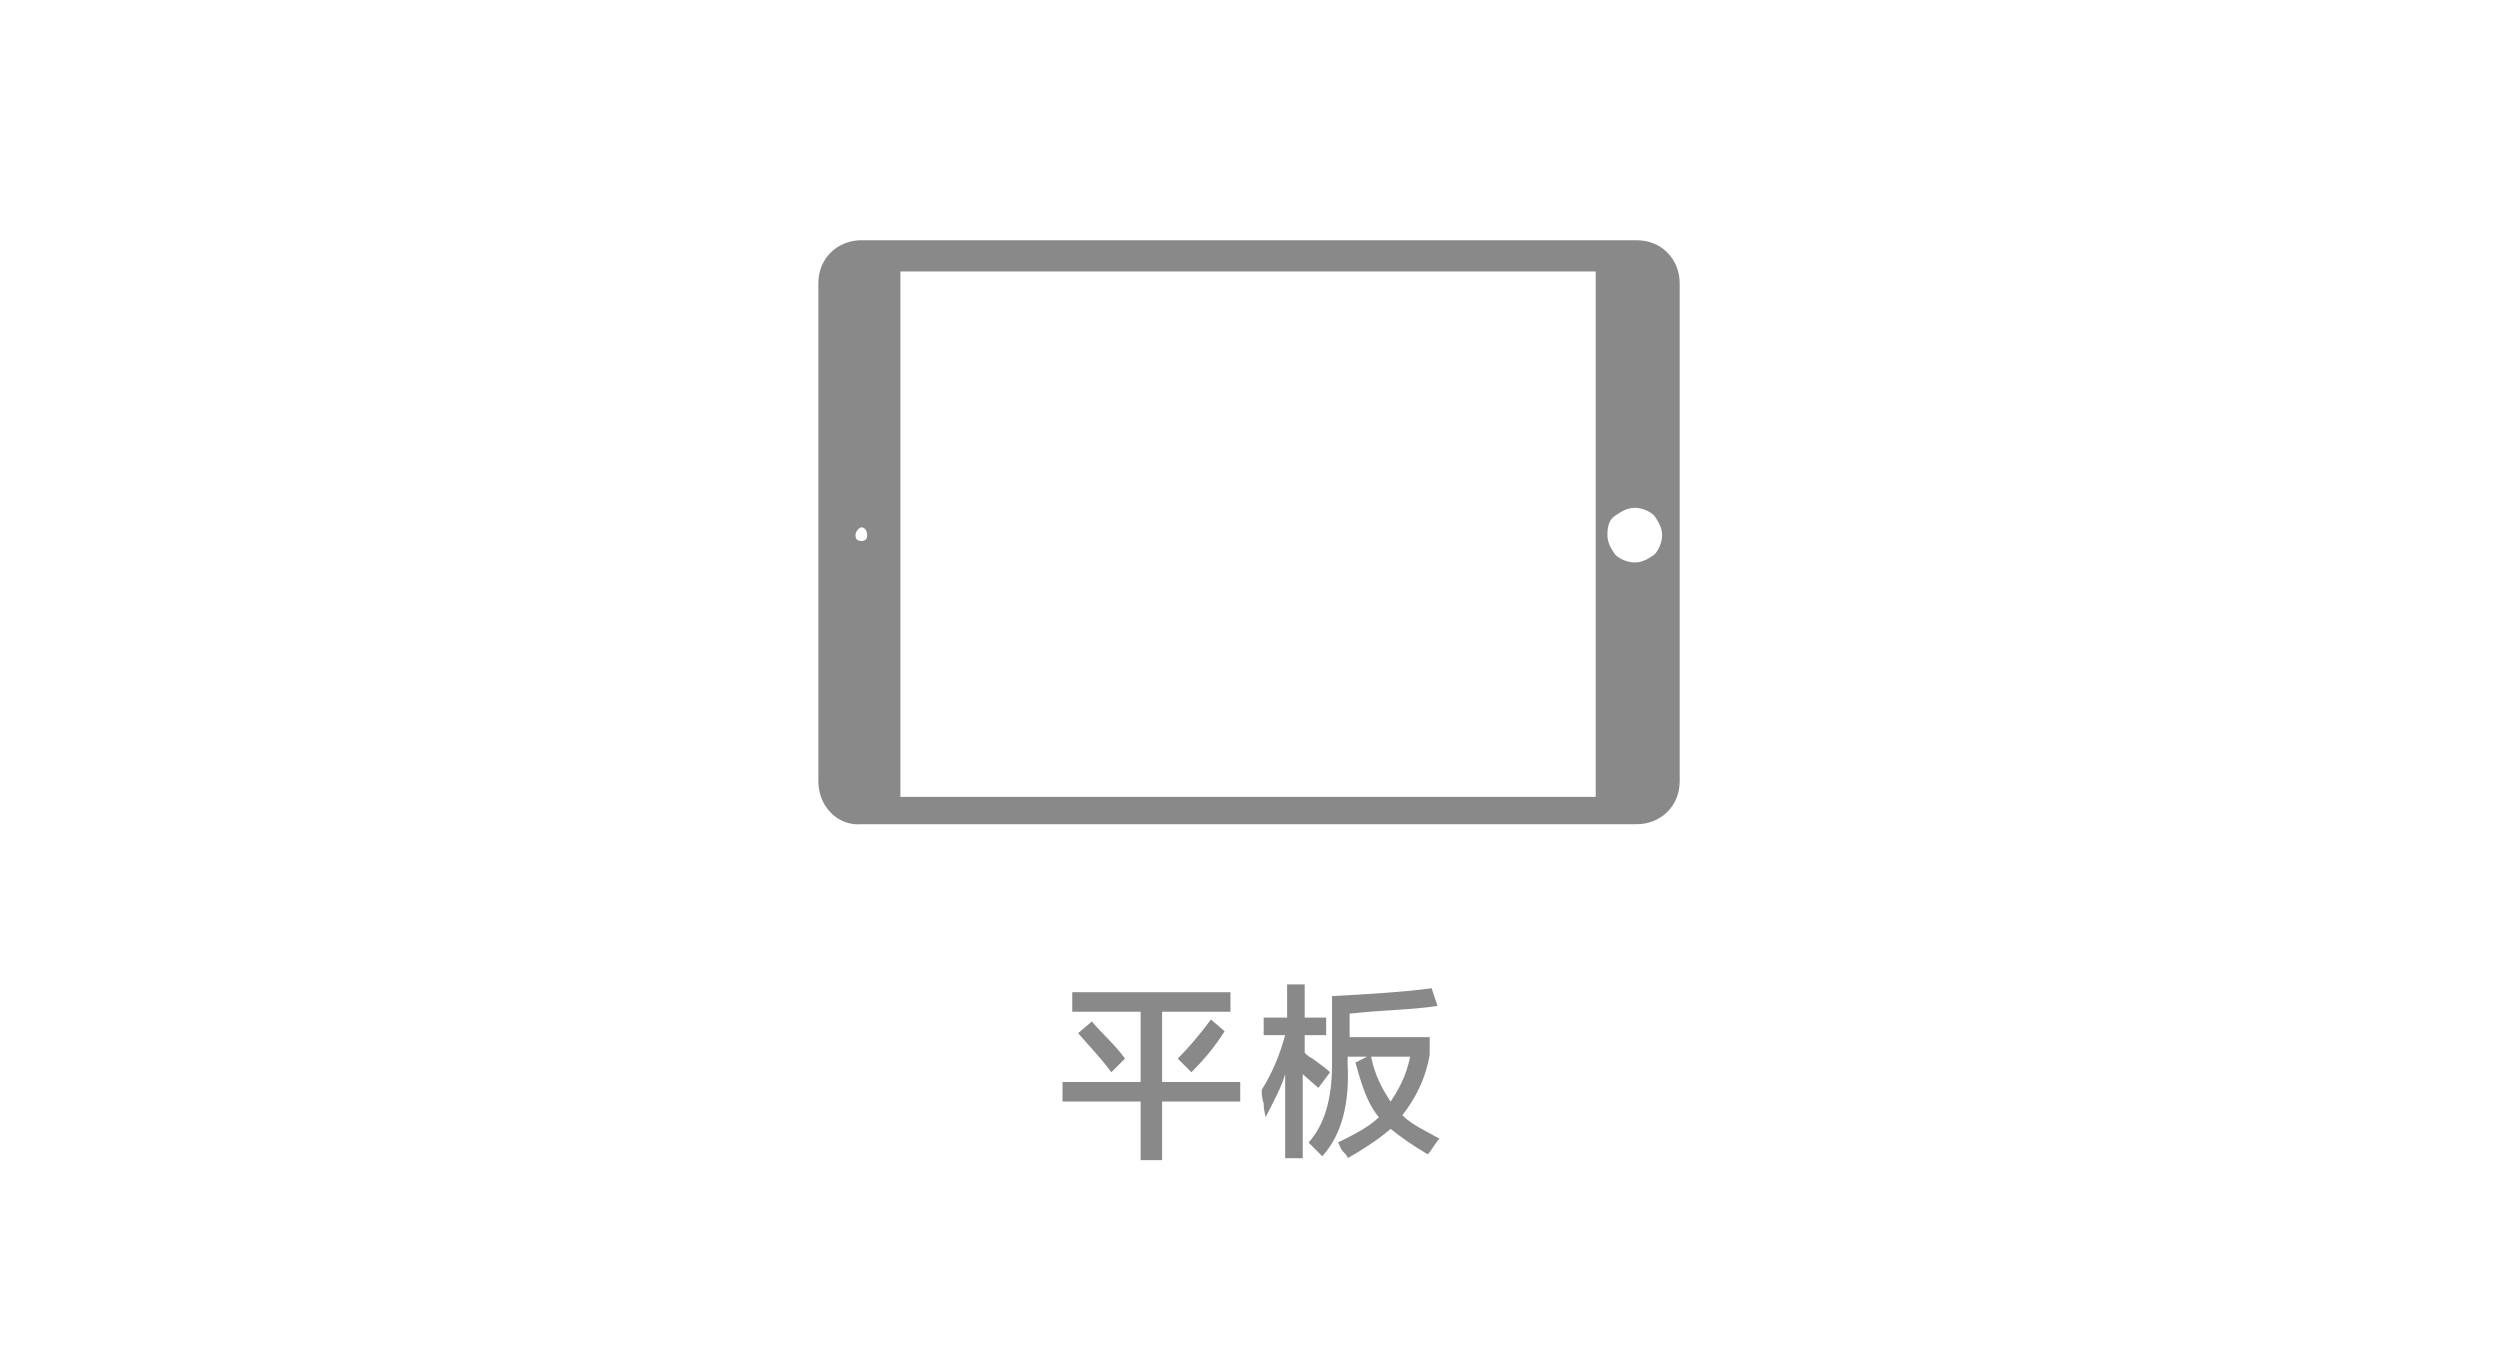 <?xml version="1.0" encoding="utf-8"?>
<!-- Generator: Adobe Illustrator 19.0.0, SVG Export Plug-In . SVG Version: 6.00 Build 0)  -->
<svg version="1.1" id="图层_1" xmlns="http://www.w3.org/2000/svg" xmlns:xlink="http://www.w3.org/1999/xlink" x="0px" y="0px"
	 width="128px" height="70px" viewBox="0 0 128 70" style="enable-background:new 0 0 128 70;" xml:space="preserve">
<style type="text/css">
	.st0{fill:#898989;}
</style>
<g id="XMLID_119_">
	<g id="XMLID_196_">
		<path id="XMLID_201_" class="st0" d="M54.9,51.8v-1H63v1h-3.5v3.6h4v1h-4v3h-1.1v-3h-4v-1h4v-3.6H54.9z M56.9,54.9
			c-0.5-0.7-1.1-1.3-1.7-2l0.7-0.6c0.6,0.7,1.2,1.2,1.7,1.9L56.9,54.9z M61,54.9l-0.7-0.7c0.6-0.6,1.1-1.2,1.7-2l0.7,0.6
			C62.2,53.6,61.6,54.3,61,54.9z"/>
		<path id="XMLID_197_" class="st0" d="M64.7,53v-0.9h1.2v-1.7h0.9v1.7h1.1V53h-1.1v0.9c0.1,0.1,0.2,0.2,0.4,0.3
			c0.4,0.3,0.7,0.5,0.9,0.7l-0.6,0.8L66.7,55v4.3h-0.9V55c-0.2,0.7-0.6,1.4-1,2.2c0-0.1-0.1-0.3-0.1-0.7c-0.1-0.3-0.1-0.5-0.1-0.7
			c0.5-0.8,0.9-1.7,1.2-2.8L64.7,53L64.7,53z M69,59.3c0-0.1-0.1-0.2-0.2-0.3c-0.2-0.2-0.2-0.4-0.3-0.5c0.8-0.4,1.6-0.8,2.1-1.3
			c-0.6-0.7-0.9-1.7-1.2-2.8l0.6-0.3H69v0.4c0.1,2-0.3,3.6-1.3,4.7c-0.2-0.2-0.5-0.5-0.7-0.7c0.8-0.9,1.2-2.2,1.2-4V51
			c1.8-0.1,3.6-0.2,5.1-0.4l0.3,0.9c-1.2,0.2-2.7,0.2-4.5,0.4v1.2h4.1V54c-0.2,1.2-0.7,2.2-1.4,3.1c0.5,0.5,1.2,0.8,1.9,1.2
			c-0.2,0.2-0.4,0.6-0.6,0.8c-0.7-0.4-1.4-0.9-1.9-1.3C70.5,58.4,69.7,58.9,69,59.3z M72.2,54.1h-2c0.2,1,0.6,1.7,1,2.3
			C71.6,55.8,72,55.1,72.2,54.1z"/>
	</g>
</g>
<path id="XMLID_444_" class="st0" d="M41.9,40V14.5c0-1.3,1-2.2,2.2-2.2h39.7c1.3,0,2.2,1,2.2,2.2V40c0,1.3-1,2.2-2.2,2.2H44.1
	C42.9,42.3,41.9,41.3,41.9,40z M82.3,27.4c0,0.4,0.2,0.7,0.4,1c0.2,0.2,0.6,0.4,1,0.4s0.7-0.2,1-0.4c0.2-0.2,0.4-0.6,0.4-1
	c0-0.4-0.2-0.7-0.4-1c-0.2-0.2-0.6-0.4-1-0.4s-0.7,0.2-1,0.4C82.4,26.6,82.3,26.9,82.3,27.4L82.3,27.4z M43.8,27.4
	c0,0.2,0.1,0.3,0.3,0.3c0.2,0,0.3-0.1,0.3-0.3S44.3,27,44.1,27C44,27,43.8,27.2,43.8,27.4z M46.1,40.8h35.6V13.9H46.1V40.8
	L46.1,40.8z"/>
</svg>
